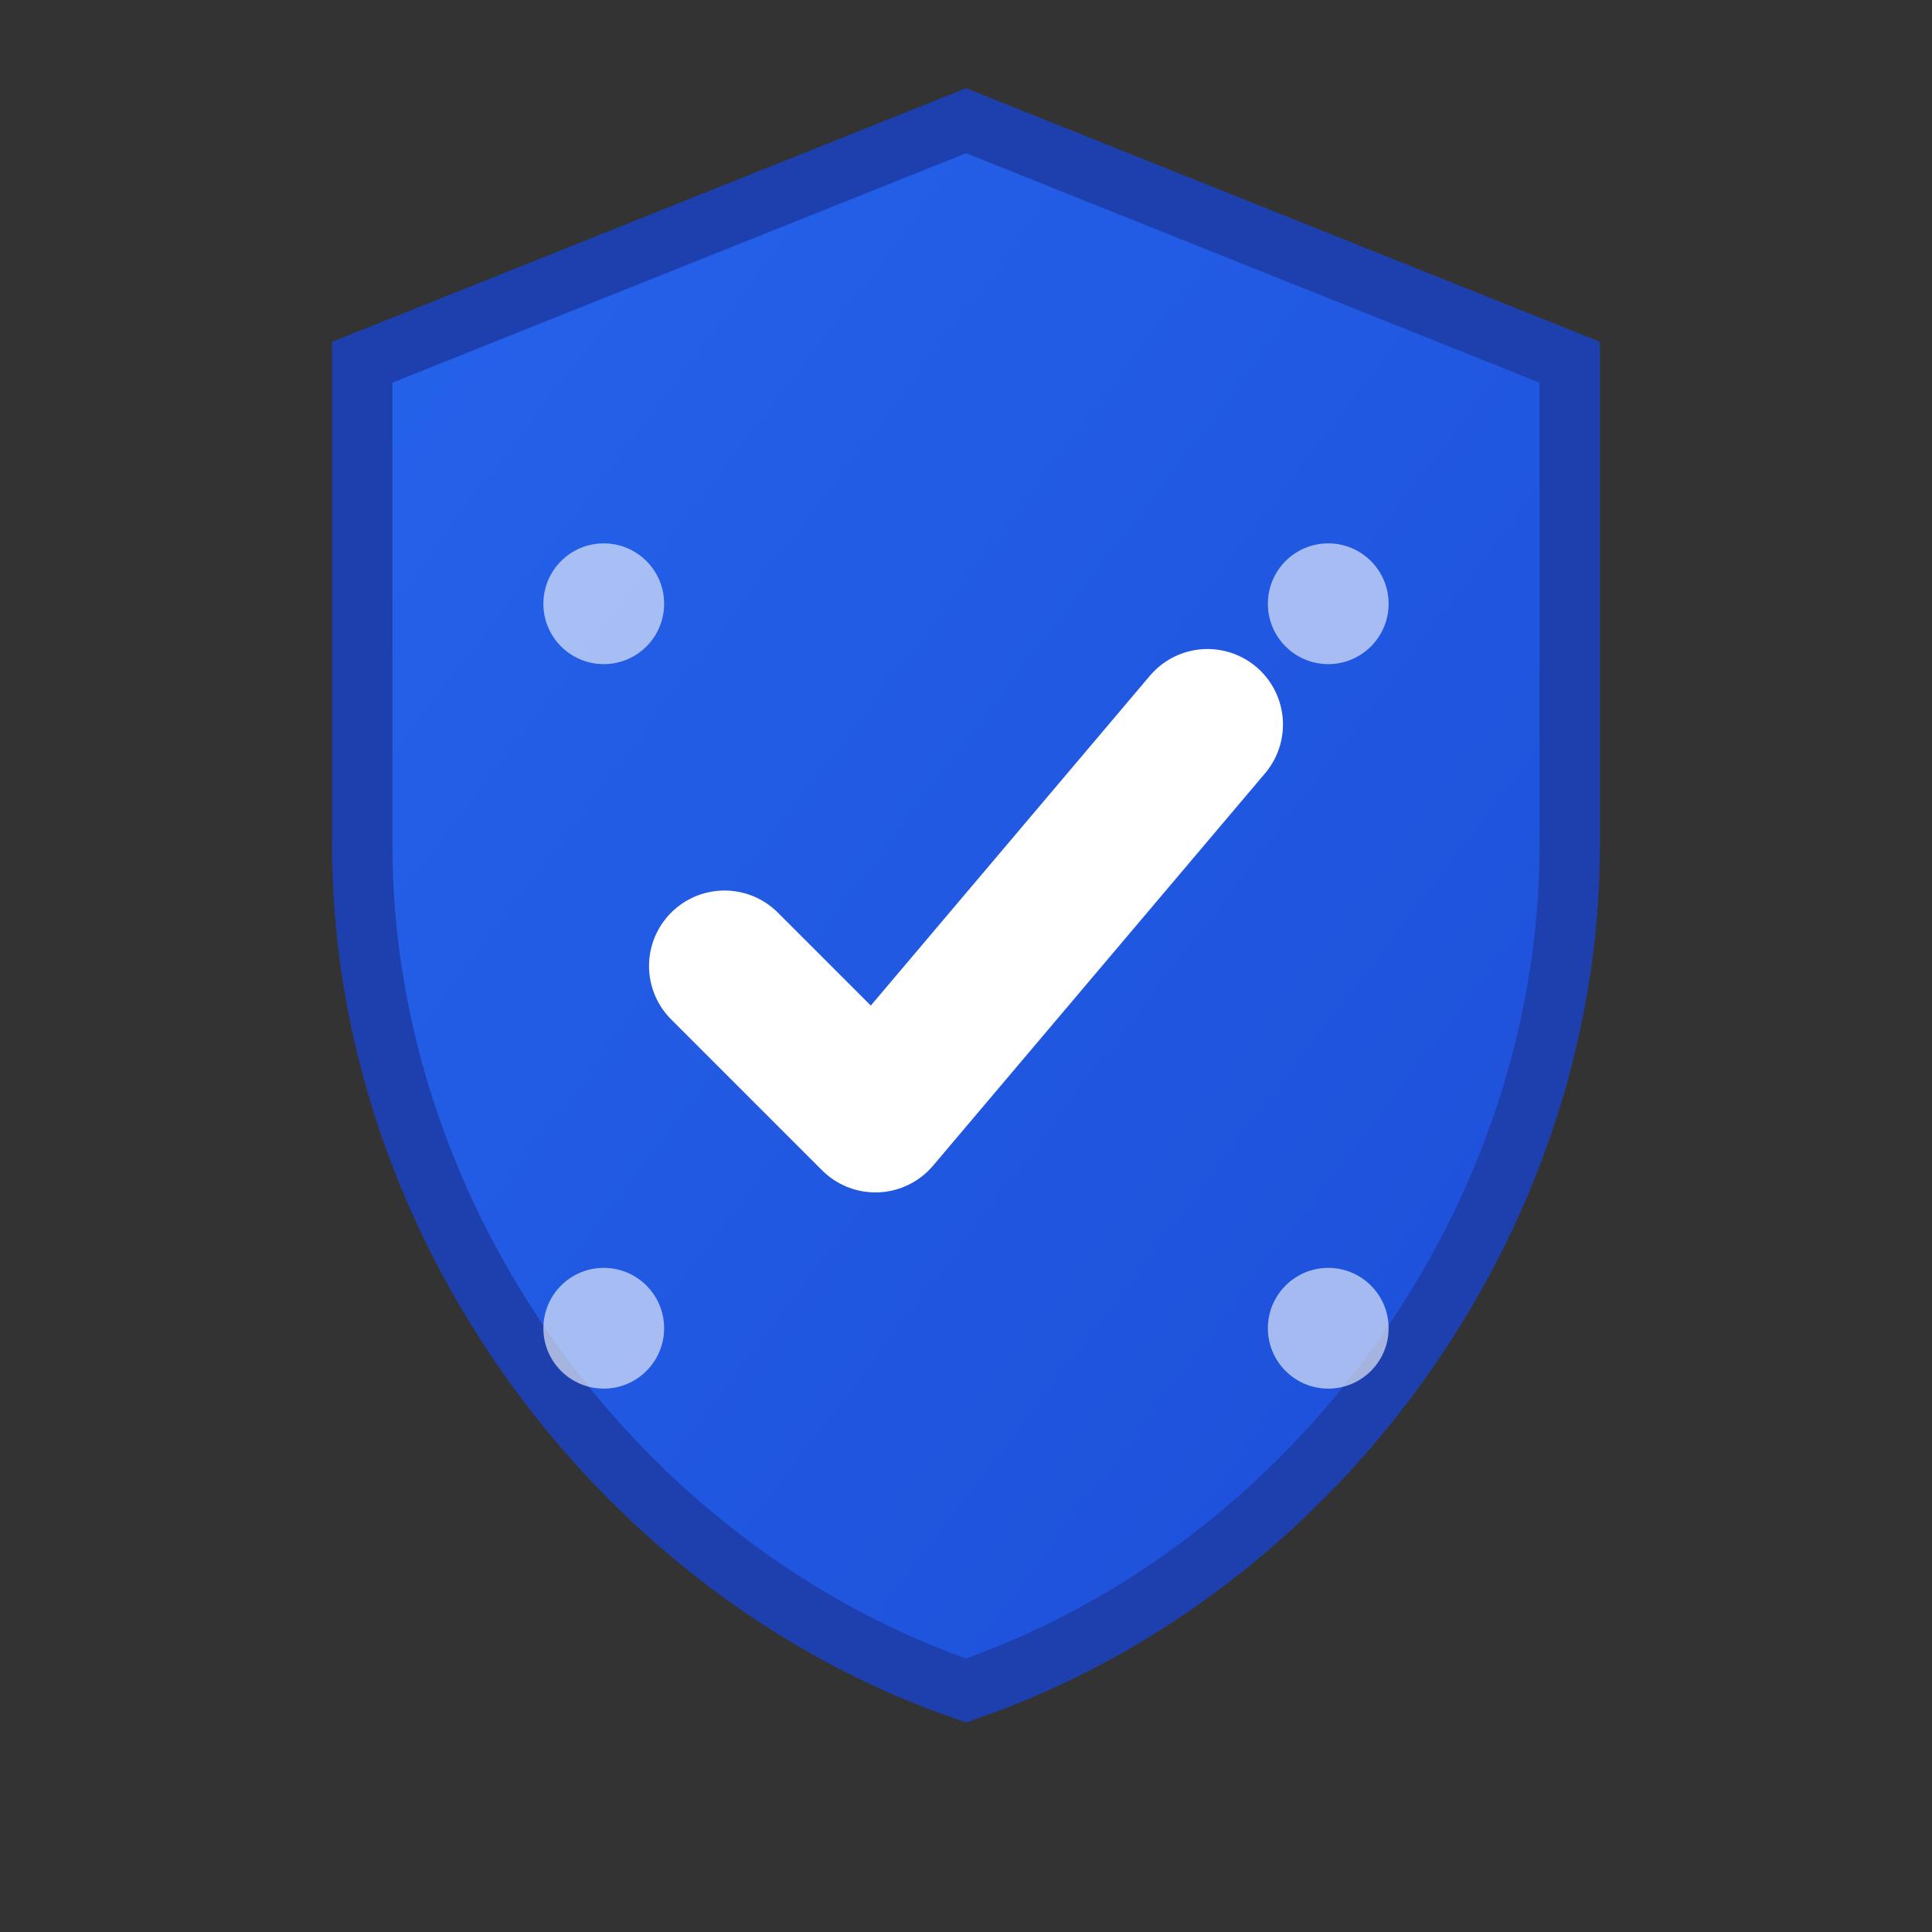 <svg xmlns="http://www.w3.org/2000/svg" viewBox="0 0 32 32" width="32" height="32">
  <rect x="0" y="0" width="32" height="32" fill="#333333" stroke="none"/>
  <defs>
    <linearGradient id="trustGradient" x1="0%" y1="0%" x2="100%" y2="100%">
      <stop offset="0%" style="stop-color:#2563eb;stop-opacity:1" />
      <stop offset="100%" style="stop-color:#1d4ed8;stop-opacity:1" />
    </linearGradient>
  </defs>
  
  <!-- Shield outline representing trust and security -->
  <path d="M16 2L6 6v8c0 6.2 4.2 12 10 14 5.8-2 10-7.8 10-14V6l-10-4z" 
        fill="url(#trustGradient)" 
        stroke="#1e40af" 
        stroke-width="1"/>
  
  <!-- Inner verification checkmark -->
  <path d="M12 16l2.5 2.5L20 12" 
        fill="none" 
        stroke="white" 
        stroke-width="2.5" 
        stroke-linecap="round" 
        stroke-linejoin="round"/>
  
  <!-- Small dots representing data/verification points -->
  <circle cx="10" cy="10" r="1" fill="rgba(255,255,255,0.6)"/>
  <circle cx="22" cy="10" r="1" fill="rgba(255,255,255,0.6)"/>
  <circle cx="10" cy="22" r="1" fill="rgba(255,255,255,0.6)"/>
  <circle cx="22" cy="22" r="1" fill="rgba(255,255,255,0.6)"/>
</svg>